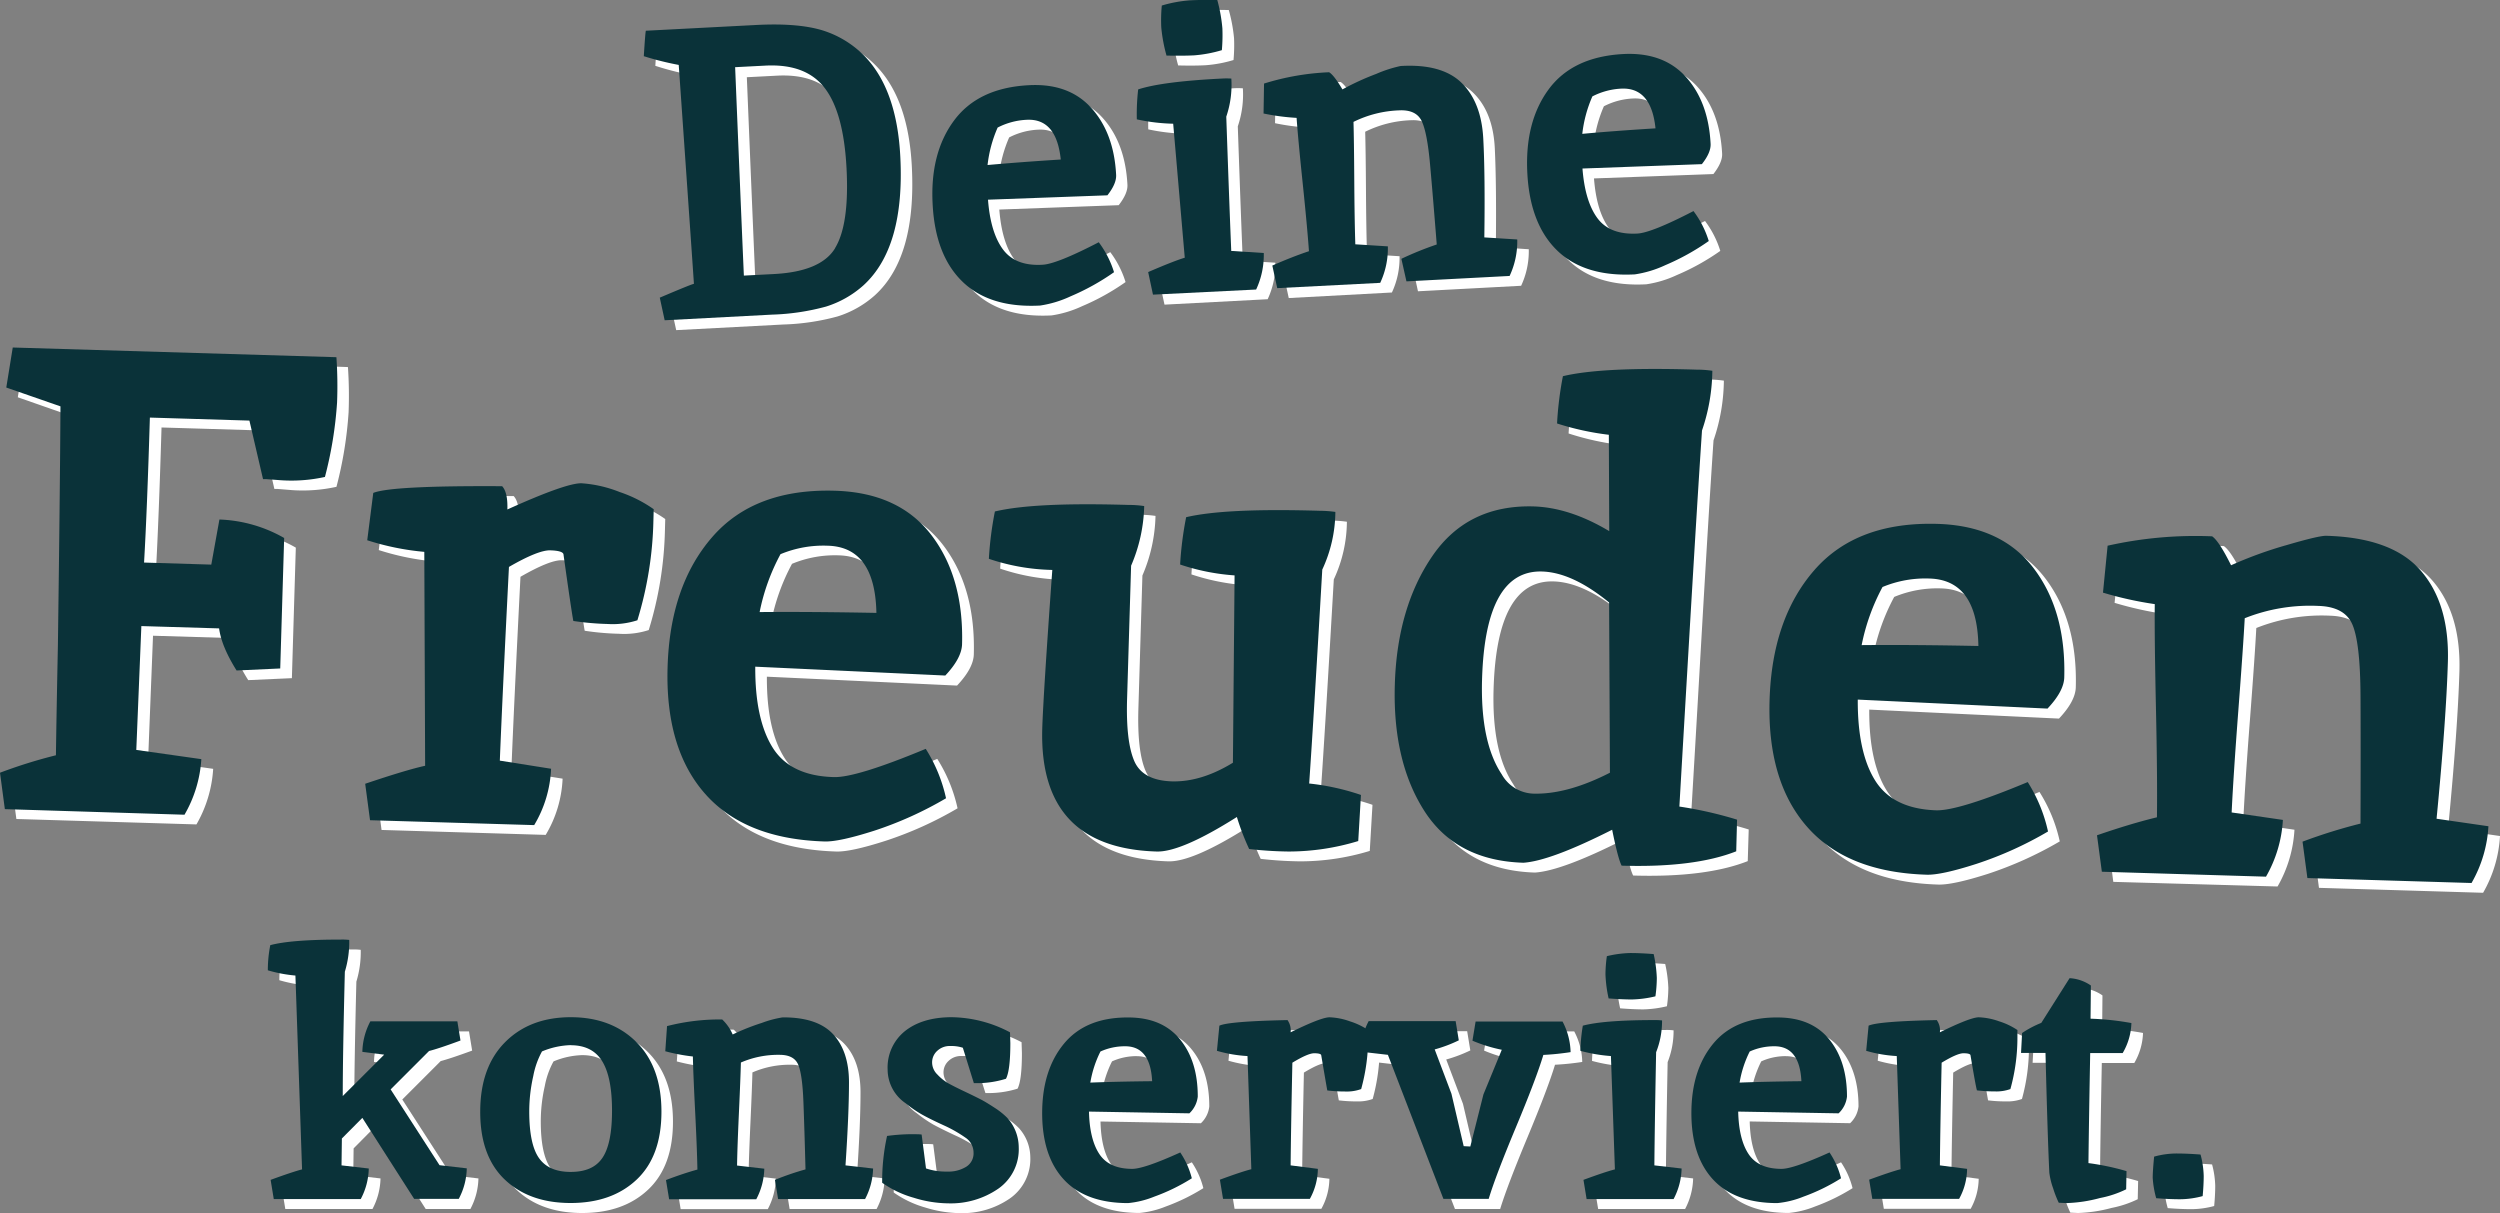 <svg xmlns="http://www.w3.org/2000/svg" viewBox="0 0 572.65 277.85"><rect x="0" y="0" width="572.65" height="277.85" fill="#808080" stroke="none"/><defs><style>.cls-1{isolation:isolate;}.cls-2{fill:#fff;}.cls-3{fill:#0a3239;}</style></defs><g id="Ebene_2" data-name="Ebene 2"><g id="Ebene_1-2" data-name="Ebene 1"><g id="Freuden-2" class="cls-1"><g class="cls-1"><path class="cls-2" d="M37,97.92q-.63,21.14-1.3,33.21l15.4.46,1.83-10.37a31.93,31.93,0,0,1,14.83,4.22l-.9,29.9-10,.45q-3.47-5.53-4-9.64l-17.81-.53L33.93,174l14.9,2.11A29,29,0,0,1,45,188.84L3.75,187.6l-1.11-8.34a113,113,0,0,1,12.81-4q.12-8.91.46-25.08.48-36.25.58-54.84L4.08,91l1.48-9.18L79.7,84.08a98.18,98.18,0,0,1,.15,10.36,90.39,90.39,0,0,1-2.78,17.07,36,36,0,0,1-10.15.76L63.6,112l-.75,0L59.77,98.6Z"/><path class="cls-2" d="M131.7,129.17c-.19-.51-1.18-.79-3-.84s-5,1.21-9.48,3.79q-1.5,29.58-2.09,44.37l11.74,1.87A27.28,27.28,0,0,1,125,191.24l-37.6-1.13-1.11-8.34q9.46-3.2,13.73-4.13l-.19-49A60,60,0,0,1,86.76,126l1.38-10.84q4.14-1.69,29.52-1.53c.88.93,1.28,2.71,1.2,5.32q13.49-6.09,17-6a28.76,28.76,0,0,1,8.71,2,30.49,30.49,0,0,1,7.81,3.94l-.07,2.57a83.62,83.62,0,0,1-3.71,22.86,18.16,18.16,0,0,1-6.83.85,61.65,61.65,0,0,1-7.84-.69Q133.57,142.54,131.7,129.17Z"/><path class="cls-2" d="M193.64,180.3q5.13.15,21.05-6.47a35.32,35.32,0,0,1,4.65,11.32,84,84,0,0,1-16.47,7.44q-8,2.57-11.33,2.46-18.27-.56-27.41-11t-8.57-29q.56-18.65,10.26-29.77T194,114.72q14.64.44,22.06,10.18t7,25c-.06,2.12-1.35,4.5-3.84,7.14L175.66,155q-.06,12.1,4,18.56T193.64,180.3Zm-1.43-53.09a25.56,25.56,0,0,0-10.79,1.94,47.41,47.41,0,0,0-4.78,13.31q11.79-.11,26.75.2Q203.08,127.54,192.21,127.21Z"/><path class="cls-2" d="M304.9,119.25a26.85,26.85,0,0,1,3.62.26,31.72,31.72,0,0,1-3,13.21q-1.91,33.19-3,49a54.71,54.71,0,0,1,11.86,2.63l-.62,10.56a54.73,54.73,0,0,1-15.94,2.39,87.15,87.15,0,0,1-9.05-.57,55.71,55.71,0,0,1-2.81-7.34q-12.78,8.09-18.37,7.91-27-.81-26.21-28.14.23-7.4,2.3-36.36a47.92,47.92,0,0,1-14.58-2.55,78.39,78.39,0,0,1,1.38-10.84q9-2.14,30.58-1.5a26.85,26.85,0,0,1,3.62.26,36.45,36.45,0,0,1-3,13.66l-.92,30.51q-.29,9.66,1.62,14.18t8.62,4.71q6.72.21,14-4.26l.38-42.92a50.25,50.25,0,0,1-12.47-2.48,78.5,78.5,0,0,1,1.38-10.85Q283.31,118.6,304.9,119.25Z"/><path class="cls-2" d="M391.25,86.93a26.53,26.53,0,0,1,3.62.26,43.43,43.43,0,0,1-2.37,13.68q-1.1,16.29-2.83,46.39T387.35,187a89.18,89.18,0,0,1,13.21,3l-.22,7.25q-9.63,3.79-26.25,3.3-.85-1.69-2.17-8.23-14.12,7.14-20.32,7.55-15.41-.47-22.7-11.86t-6.76-29q.53-17.6,8.59-29.36t23.16-11.32q8.31.24,17.36,5.65l-.09-22.06a62.72,62.72,0,0,1-11.86-2.63,78.39,78.39,0,0,1,1.38-10.84Q369.67,86.29,391.25,86.93Zm-35.39,46.25q-13-.39-13.74,24.67-.42,14.35,4.49,21.75a8.62,8.62,0,0,0,7.27,4.45q7.71.22,17.53-4.76l-.19-39Q362.81,133.39,355.86,133.18Z"/><path class="cls-2" d="M446.11,187.87q5.13.16,21.05-6.47a35.28,35.28,0,0,1,4.65,11.33,85.18,85.18,0,0,1-16.47,7.44q-8,2.55-11.34,2.45-18.27-.54-27.4-11t-8.57-29q.56-18.66,10.26-29.77t28.12-10.57q14.65.43,22.07,10.18t7,25q-.1,3.17-3.85,7.14l-43.46-2.06q-.06,12.09,4,18.56T446.11,187.87Zm-1.43-53.09a25.7,25.7,0,0,0-10.79,1.95,47.36,47.36,0,0,0-4.78,13.3q11.79-.09,26.74.2Q455.55,135.11,444.68,134.78Z"/><path class="cls-2" d="M557.18,133q6.57,7.6,6.17,20.89t-2.59,35.89l11.89,1.72a29.34,29.34,0,0,1-3.87,13l-37.6-1.13-1.1-8.34a121.29,121.29,0,0,1,13.27-4.14q.06-17.37,0-29.24t-1.78-16.15q-1.69-4.29-7.88-4.47a40.43,40.43,0,0,0-16.86,2.82q-.34,6.48-1.47,21.19t-1.53,23.3l11.74,1.72a29.37,29.37,0,0,1-3.87,13L484.07,202,483,193.66q7.64-2.64,13.73-4.12.12-9.06-.23-25.09t-.27-23.74a82,82,0,0,1-11.86-2.62l1.08-10.85a91,91,0,0,1,23.94-2.15c1.09.73,2.53,2.94,4.34,6.62a93.38,93.38,0,0,1,12.68-4.6q7.47-2.19,9.13-2.15Q550.61,125.43,557.18,133Z"/></g></g><g id="konserviert.-2" class="cls-1"><g class="cls-1"><path class="cls-2" d="M81,263.05l-.08,6.16,6.24.72a15.61,15.61,0,0,1-1.84,7H65.35l-.72-4.4q5-1.85,7.2-2.4l-1.52-44.4a33.91,33.91,0,0,1-6.32-1.2,29.46,29.46,0,0,1,.56-5.76q4.73-1.29,16.16-1.28a12.46,12.46,0,0,1,1.92.08,23.16,23.16,0,0,1-1,7.28q-.48,19.2-.48,28.48l9.52-9.44-5-.64a15.55,15.55,0,0,1,1.84-7h19.92l.72,4.4q-5,1.83-7.2,2.4l-8.8,8.8,11.2,17.36,6.24.72a15.61,15.61,0,0,1-1.84,7H97.51L85.67,258.33Z"/><path class="cls-2" d="M133.35,235.29q9.36,0,15.08,5.72t5.72,15.92q0,10.2-5.68,15.56t-15.12,5.36q-9.43,0-15.08-5.36t-5.64-15.56q0-10.2,5.68-15.92T133.35,235.29Zm0,6.4a18.28,18.28,0,0,0-6.56,1.44,18.77,18.77,0,0,0-2,5.64,36.64,36.64,0,0,0-.92,8.12q0,7.51,2.24,10.68c1.49,2.1,3.91,3.16,7.24,3.16s5.75-1.06,7.24-3.16,2.24-5.74,2.24-10.88-.76-8.94-2.28-11.36S136.66,241.69,133.35,241.69Z"/><path class="cls-2" d="M193.51,239.21q3.6,3.91,3.6,11t-.8,19l6.32.72a15.74,15.74,0,0,1-1.84,7H180.87l-.72-4.4a60.41,60.41,0,0,1,7-2.4q-.24-9.21-.48-15.48t-1.2-8.52c-.64-1.5-2.06-2.24-4.24-2.24a21.33,21.33,0,0,0-8.88,1.76c-.06,2.29-.2,6-.44,11.24s-.39,9.32-.44,12.36l6.24.72a15.74,15.74,0,0,1-1.84,7H155.91l-.72-4.4a75.65,75.65,0,0,1,7.2-2.4q-.09-4.8-.52-13.28t-.52-12.56a45.19,45.19,0,0,1-6.32-1.2l.4-5.76a48,48,0,0,1,12.64-1.52,10.44,10.44,0,0,1,2.4,3.44,47.73,47.73,0,0,1,6.64-2.64,23.71,23.71,0,0,1,4.8-1.28Q189.91,235.29,193.51,239.21Z"/><path class="cls-2" d="M234,238.73l.08,2.48q0,6.24-1,8.16a22.36,22.36,0,0,1-7.36,1l-2.56-8.08a8.18,8.18,0,0,0-2.88-.4,4.11,4.11,0,0,0-3,1.12,3.54,3.54,0,0,0-1.16,2.64,3.89,3.89,0,0,0,1.2,2.76,11,11,0,0,0,2.48,2c.85.48,2.09,1.1,3.72,1.88s2.85,1.37,3.68,1.8a35.06,35.06,0,0,1,3.2,1.92,16.46,16.46,0,0,1,3,2.4A10.06,10.06,0,0,1,236,265a11,11,0,0,1-4.68,9.52,19.17,19.17,0,0,1-11.48,3.36,27.77,27.77,0,0,1-7.88-1.28,23.86,23.86,0,0,1-7.24-3.44,48.38,48.38,0,0,1,1.12-10.72,43.06,43.06,0,0,1,5.2-.4c1.33,0,2.24,0,2.72.08l1,7.76a14.19,14.19,0,0,0,4.8.72,7.84,7.84,0,0,0,4.44-1.12,3.62,3.62,0,0,0,1.64-3.16,4.09,4.09,0,0,0-1.84-3.4,29,29,0,0,0-5-2.84c-2.13-1-3.79-1.82-5-2.48A30.26,30.26,0,0,1,210,255a9.36,9.36,0,0,1-4.08-7.68,10.66,10.66,0,0,1,4-8.84q4-3.16,10.68-3.16A29.18,29.18,0,0,1,234,238.73Z"/><path class="cls-2" d="M262,270q2.72,0,11-3.76a18.81,18.81,0,0,1,2.64,5.92,45.27,45.27,0,0,1-8.6,4.2,21.52,21.52,0,0,1-6,1.48q-9.69,0-14.68-5.36t-5-15.24q0-9.88,5-15.92t14.72-6q7.75,0,11.84,5T277,253.45a6.19,6.19,0,0,1-1.92,3.84l-23-.4q.15,6.39,2.4,9.76T262,270Zm-1.6-28.08a13.55,13.55,0,0,0-5.68,1.2,24.94,24.94,0,0,0-2.32,7.12q6.24-.24,14.16-.32Q266.15,241.92,260.39,241.93Z"/><path class="cls-2" d="M305.27,243.93c-.11-.27-.64-.4-1.6-.4s-2.62.72-5,2.16q-.33,15.68-.4,23.52l6.24.8a14.58,14.58,0,0,1-1.84,6.88H282.79l-.72-4.4a74.91,74.91,0,0,1,7.2-2.4l-.88-25.92a32.37,32.37,0,0,1-7-1.2l.56-5.76q2.16-1,15.6-1.28a4,4,0,0,1,.72,2.8q7-3.45,8.92-3.44a15,15,0,0,1,4.64.92,15.63,15.63,0,0,1,4.2,2v1.36a44.42,44.42,0,0,1-1.6,12.16,9.71,9.71,0,0,1-3.6.56,33.55,33.55,0,0,1-4.16-.24Q306.47,251,305.27,243.93Z"/><path class="cls-2" d="M339.43,264.89l3-11.92,4.24-10.24a35.63,35.63,0,0,1-6.72-2.08l.72-4.4h19.92a15.68,15.68,0,0,1,1.84,7q-3.12.48-6.24.64-1.61,5.35-6.28,16.56t-6.28,16.48H333.27l-12.72-33-6.24-.72a15.55,15.55,0,0,1,1.84-7h19.92l.72,4.4a33.49,33.49,0,0,1-5.52,2.08l3.84,10.16,2.8,12Z"/><path class="cls-2" d="M381.43,235.93a12.46,12.46,0,0,1,1.92.08,19.36,19.36,0,0,1-1.36,7.28q-.33,17.28-.4,25.92l6.24.72a15.74,15.74,0,0,1-1.84,7H366.07l-.72-4.4a74.91,74.91,0,0,1,7.2-2.4l-.88-25.92a36.8,36.8,0,0,1-7-1.2,41,41,0,0,1,.56-5.76Q370,235.92,381.43,235.93Zm0-15.12a30.35,30.35,0,0,1,.72,5.48,31.63,31.63,0,0,1-.32,4.2,25.44,25.44,0,0,1-5.4.72c-1.47,0-3.24-.08-5.32-.24a30.46,30.46,0,0,1-.72-5.48,29.81,29.81,0,0,1,.32-4.2,25.29,25.29,0,0,1,5.4-.72C377.57,220.57,379.35,220.65,381.43,220.81Z"/><path class="cls-2" d="M410.71,270q2.71,0,11-3.76a18.81,18.81,0,0,1,2.64,5.92,45.27,45.27,0,0,1-8.6,4.2,21.52,21.52,0,0,1-6,1.48q-9.69,0-14.68-5.36t-5-15.24q0-9.88,5-15.92t14.72-6q7.76,0,11.84,5t4.08,13.12a6.19,6.19,0,0,1-1.92,3.84l-23-.4q.15,6.39,2.4,9.76T410.71,270Zm-1.6-28.08a13.55,13.55,0,0,0-5.68,1.2,24.94,24.94,0,0,0-2.32,7.12q6.24-.24,14.16-.32Q414.87,241.92,409.11,241.93Z"/><path class="cls-2" d="M454,243.93c-.11-.27-.64-.4-1.6-.4s-2.62.72-5,2.16q-.33,15.68-.4,23.52l6.24.8a14.58,14.58,0,0,1-1.84,6.88H431.51l-.72-4.4a74.91,74.91,0,0,1,7.2-2.4l-.88-25.92a32.37,32.37,0,0,1-7-1.2l.56-5.76q2.16-1,15.6-1.28a4,4,0,0,1,.72,2.8q7-3.45,8.92-3.44a15,15,0,0,1,4.64.92,15.63,15.63,0,0,1,4.2,2v1.36a44.42,44.42,0,0,1-1.6,12.16,9.71,9.71,0,0,1-3.6.56,33.55,33.55,0,0,1-4.16-.24Q455.19,251,454,243.93Z"/><path class="cls-2" d="M476,277.85l-1.77-.08a24.66,24.66,0,0,1-1.27-3.28,15.54,15.54,0,0,1-.88-3.6q-.4-7.92-.89-27.44h-5.6l.25-4.56a22,22,0,0,1,4.39-2.32l6.48-10.24a9.34,9.34,0,0,1,4.88,1.68l-.07,7.6a60.66,60.66,0,0,1,9.36,1,14.59,14.59,0,0,1-2,6.88h-7.44q-.33,16.8-.4,25.2a55,55,0,0,1,8.72,1.84l-.09,4.16a24.27,24.27,0,0,1-6,2A33.28,33.28,0,0,1,476,277.85Z"/><path class="cls-2" d="M506.7,266.73a20.82,20.82,0,0,1,.72,4.92c0,1.36-.08,2.89-.24,4.6a20.26,20.26,0,0,1-5.2.72c-1.65,0-3.46-.08-5.44-.24a22.18,22.18,0,0,1-.8-4.68c0-1,.11-2.6.32-4.84a19.33,19.33,0,0,1,5.08-.72C502.77,266.49,504.62,266.57,506.7,266.73Z"/></g></g><g id="Deine_2" data-name="Deine 2" class="cls-1"><g class="cls-1"><path class="cls-2" d="M208.86,38.07q1.09,20.86-8.44,29.55a23.19,23.19,0,0,1-8.59,4.87,52.8,52.8,0,0,1-12.37,1.84l-24.57,1.29-1.12-5.17q7.06-3,7.82-3.17,0-.28-3.48-50.14a67.85,67.85,0,0,1-8-2.06q.32-5,.46-5.82L175.7,7.94q9.3-.5,15,1.12a22.93,22.93,0,0,1,10.17,6.22Q208.07,22.89,208.86,38.07Zm-14.92,21q3.27-5.4,2.61-18.21t-5-18.43Q187.3,16.85,178,17.33l-6.93.36q1.31,32,2,47.75l6.74-.35Q190.66,64.52,193.94,59.11Z"/><path class="cls-2" d="M241.46,62.9q3.22-.16,12.86-5.14a22.25,22.25,0,0,1,3.5,6.85,53.14,53.14,0,0,1-9.94,5.52,25.25,25.25,0,0,1-7,2.12q-11.47.6-17.74-5.44t-6.87-17.76q-.61-11.71,4.89-19.19t17.08-8.08q9.19-.48,14.35,5.24t5.66,15.31c.07,1.33-.61,2.88-2,4.67l-27.35,1q.59,7.57,3.45,11.42T241.46,62.9Zm-3.64-33.2a16.08,16.08,0,0,0-6.66,1.78,29.48,29.48,0,0,0-2.31,8.59q7.38-.68,16.77-1.26Q244.65,29.35,237.82,29.7Z"/><path class="cls-2" d="M282.41,20.23a15.54,15.54,0,0,1,2.28,0,22.55,22.55,0,0,1-1.16,8.71q.71,20.52,1.14,30.77l7.45.46a18.62,18.62,0,0,1-1.75,8.37l-23.63,1.24-1.12-5.17q5.76-2.49,8.39-3.3l-2.66-30.68a44.92,44.92,0,0,1-8.33-1,50.38,50.38,0,0,1,.31-6.87Q268.85,21,282.41,20.23ZM281.47,2.3a36.42,36.42,0,0,1,1.2,6.45,37.57,37.57,0,0,1-.12,5,29.51,29.51,0,0,1-6.36,1.19c-1.74.1-3.85.11-6.32.05a36.42,36.42,0,0,1-1.2-6.45,36.13,36.13,0,0,1,.12-5,30,30,0,0,1,6.36-1.18C276.89,2.25,279,2.24,281.47,2.3Z"/><path class="cls-2" d="M337.45,21.25Q342,25.67,342.4,34t.24,22.63l7.54.46a18.68,18.68,0,0,1-1.75,8.37L324.8,66.72l-1.12-5.18a76.17,76.17,0,0,1,8.1-3.28q-.86-10.89-1.53-18.32t-1.95-10c-.85-1.73-2.58-2.53-5.17-2.4a25.59,25.59,0,0,0-10.42,2.64q.12,4.1.18,13.36t.24,14.68l7.45.47A18.68,18.68,0,0,1,318.83,67L295.2,68.27l-1.12-5.18c3.1-1.36,5.89-2.46,8.39-3.29q-.41-5.69-1.45-15.72t-1.39-14.86a51,51,0,0,1-7.57-1l.11-6.85a57.07,57.07,0,0,1,14.9-2.59q1.08.6,3.06,3.93a57,57,0,0,1,7.71-3.54,28.12,28.12,0,0,1,5.61-1.82Q332.94,16.82,337.45,21.25Z"/><path class="cls-2" d="M377.69,55.76q3.22-.16,12.86-5.14a22.25,22.25,0,0,1,3.5,6.85A53.14,53.14,0,0,1,384.11,63a25.21,25.21,0,0,1-7,2.12q-11.49.61-17.75-5.44t-6.87-17.76q-.61-11.71,4.89-19.19t17.08-8.08q9.21-.48,14.36,5.24t5.65,15.31c.07,1.33-.61,2.88-2,4.67l-27.35,1q.58,7.57,3.46,11.42C370.47,54.81,373.52,56,377.69,55.76Zm-3.64-33.2a16.16,16.16,0,0,0-6.66,1.78,29.48,29.48,0,0,0-2.31,8.59q7.38-.68,16.77-1.26Q380.88,22.21,374.05,22.56Z"/></g></g><g id="Freuden-2-2" data-name="Freuden-2" class="cls-1"><g class="cls-1"><path class="cls-3" d="M34.33,95.65Q33.7,116.8,33,128.86l15.4.47L50.26,119a32.1,32.1,0,0,1,14.83,4.23l-.9,29.89-10,.46q-3.47-5.55-4-9.64l-17.81-.53-1.16,28.37,14.9,2.11a28.92,28.92,0,0,1-3.86,12.73L1.11,185.34,0,177a115.22,115.22,0,0,1,12.81-4q.12-8.91.45-25.07.49-36.25.59-54.85L1.44,88.77,2.92,79.6l74.14,2.22a98.12,98.12,0,0,1,.15,10.36,90.39,90.39,0,0,1-2.78,17.07,35.68,35.68,0,0,1-10.15.75L61,109.75l-.75,0L57.13,96.34Z"/><path class="cls-3" d="M129.06,126.91c-.19-.51-1.18-.79-3-.85s-5,1.21-9.48,3.8q-1.5,29.58-2.09,44.37l11.74,1.86A27.25,27.25,0,0,1,122.36,189l-37.6-1.12-1.11-8.35q9.46-3.19,13.73-4.12l-.19-49a60,60,0,0,1-13.07-2.66l1.38-10.84q4.13-1.69,29.52-1.54c.88.94,1.28,2.71,1.2,5.33q13.48-6.09,17-6a28.82,28.82,0,0,1,8.71,2,30.17,30.17,0,0,1,7.81,3.94l-.07,2.56A83.63,83.63,0,0,1,146,142.08a18.36,18.36,0,0,1-6.83.85,63.54,63.54,0,0,1-7.84-.69Q130.93,140.26,129.06,126.91Z"/><path class="cls-3" d="M191,178q5.13.15,21.05-6.47a35.23,35.23,0,0,1,4.65,11.32,84,84,0,0,1-16.47,7.44q-8,2.55-11.33,2.46-18.27-.56-27.41-10.95t-8.57-29.05q.56-18.64,10.26-29.77t28.13-10.57q14.64.45,22.06,10.19t7,25q-.11,3.18-3.84,7.14L173,152.71q-.06,12.09,4,18.56T191,178ZM189.57,125a25.56,25.56,0,0,0-10.79,1.94A47.41,47.41,0,0,0,174,140.2q11.79-.1,26.75.19Q200.44,125.27,189.57,125Z"/><path class="cls-3" d="M302.26,117a26.85,26.85,0,0,1,3.62.26,31.76,31.76,0,0,1-3,13.21q-1.91,33.19-3,49a54.74,54.74,0,0,1,11.86,2.62l-.62,10.56a54.78,54.78,0,0,1-15.94,2.4,86.26,86.26,0,0,1-9.05-.58,55.59,55.59,0,0,1-2.81-7.33q-12.78,8.07-18.37,7.91-27-.81-26.21-28.14.22-7.41,2.3-36.36A48.12,48.12,0,0,1,226.51,128a78.21,78.21,0,0,1,1.38-10.84q9-2.15,30.58-1.5a23.71,23.71,0,0,1,3.62.26,36.5,36.5,0,0,1-3,13.66l-.92,30.5q-.29,9.68,1.62,14.18t8.62,4.72q6.72.19,14-4.27l.38-42.91a49.8,49.8,0,0,1-12.47-2.49,78.39,78.39,0,0,1,1.38-10.84Q280.67,116.35,302.26,117Z"/><path class="cls-3" d="M388.61,84.67a24.9,24.9,0,0,1,3.62.26,43.54,43.54,0,0,1-2.37,13.68Q388.77,114.9,387,145t-2.32,39.75a90.23,90.23,0,0,1,13.21,3L397.7,195q-9.63,3.79-26.25,3.29c-.57-1.12-1.29-3.87-2.17-8.23q-14.11,7.14-20.32,7.56-15.4-.47-22.7-11.87t-6.76-29q.53-17.59,8.59-29.37T351.25,116q8.31.25,17.36,5.66l-.09-22.07A62.79,62.79,0,0,1,356.66,97,78.21,78.21,0,0,1,358,86.17Q367,84,388.61,84.67Zm-35.39,46.24q-13-.39-13.74,24.68-.42,14.34,4.49,21.75a8.64,8.64,0,0,0,7.27,4.45Q359,182,368.77,177l-.19-39Q360.17,131.12,353.22,130.91Z"/><path class="cls-3" d="M443.47,185.61q5.13.15,21-6.47a35.32,35.32,0,0,1,4.65,11.32,84,84,0,0,1-16.47,7.44q-8,2.57-11.34,2.46-18.27-.56-27.4-11t-8.57-29q.56-18.65,10.26-29.77T443.77,120q14.66.43,22.07,10.18t7,25q-.09,3.16-3.84,7.13l-43.46-2.06q-.06,12.1,4,18.56T443.47,185.61ZM442,132.52a25.53,25.53,0,0,0-10.79,1.94,47.52,47.52,0,0,0-4.78,13.31q11.79-.11,26.74.2Q452.91,132.85,442,132.52Z"/><path class="cls-3" d="M554.54,130.76q6.57,7.59,6.17,20.89t-2.59,35.89L570,189.26a29.34,29.34,0,0,1-3.87,13l-37.6-1.13-1.11-8.34a122.09,122.09,0,0,1,13.28-4.14q.06-17.37,0-29.25t-1.78-16.15q-1.7-4.28-7.88-4.46a40.43,40.43,0,0,0-16.86,2.82q-.35,6.48-1.47,21.19t-1.53,23.3l11.74,1.71a29.38,29.38,0,0,1-3.87,13l-37.6-1.13-1.11-8.35q7.64-2.64,13.73-4.12.12-9.06-.23-25.1t-.27-23.73a82.11,82.11,0,0,1-11.86-2.63L482.77,125a91.9,91.9,0,0,1,23.94-2.15c1.09.74,2.53,3,4.34,6.63a93.29,93.29,0,0,1,12.68-4.61q7.47-2.19,9.13-2.14Q548,123.15,554.54,130.76Z"/></g></g><g id="konserviert.-2-2" data-name="konserviert.-2" class="cls-1"><g class="cls-1"><path class="cls-3" d="M78.31,260.78l-.08,6.16,6.24.72a15.55,15.55,0,0,1-1.84,7H62.71l-.72-4.4q5-1.83,7.2-2.4l-1.52-44.4a32.35,32.35,0,0,1-6.32-1.2,29.61,29.61,0,0,1,.56-5.76q4.73-1.28,16.16-1.28a14,14,0,0,1,1.92.08,23.11,23.11,0,0,1-1,7.28q-.48,19.2-.48,28.48L88,241.58l-5-.64a15.61,15.61,0,0,1,1.84-7h19.92l.72,4.4q-5,1.85-7.2,2.4l-8.8,8.8,11.2,17.36,6.24.72a15.55,15.55,0,0,1-1.84,7H94.87L83,256.06Z"/><path class="cls-3" d="M130.71,233q9.36,0,15.08,5.72t5.72,15.92q0,10.2-5.68,15.56t-15.12,5.36q-9.44,0-15.08-5.36T110,254.66q0-10.2,5.68-15.92T130.71,233Zm0,6.4a18.28,18.28,0,0,0-6.56,1.44,19,19,0,0,0-2,5.64,36.7,36.7,0,0,0-.92,8.12q0,7.53,2.24,10.68c1.49,2.11,3.91,3.16,7.24,3.16s5.75-1,7.24-3.16,2.24-5.73,2.24-10.88-.76-8.93-2.28-11.36S134,239.42,130.71,239.42Z"/><path class="cls-3" d="M190.87,236.94q3.6,3.93,3.6,11t-.8,19l6.32.72a15.68,15.68,0,0,1-1.84,7H178.23l-.72-4.4a64.49,64.49,0,0,1,7-2.4q-.24-9.19-.48-15.48t-1.2-8.52c-.64-1.49-2.06-2.24-4.24-2.24a21.49,21.49,0,0,0-8.88,1.76c-.06,2.3-.2,6-.44,11.24s-.39,9.32-.44,12.36l6.24.72a15.68,15.68,0,0,1-1.84,7H153.27l-.72-4.4q4-1.52,7.2-2.4-.09-4.8-.52-13.28T158.71,242a42.47,42.47,0,0,1-6.32-1.2l.4-5.76a48.39,48.39,0,0,1,12.64-1.52,10.56,10.56,0,0,1,2.4,3.44,50.35,50.35,0,0,1,6.64-2.64,24.48,24.48,0,0,1,4.8-1.28Q187.27,233,190.87,236.94Z"/><path class="cls-3" d="M231.35,236.46l.08,2.48q0,6.24-1,8.16a22.36,22.36,0,0,1-7.36,1L220.55,240a8.5,8.5,0,0,0-2.88-.4,4.16,4.16,0,0,0-3,1.12,3.54,3.54,0,0,0-1.16,2.64,3.86,3.86,0,0,0,1.2,2.76,10.72,10.72,0,0,0,2.48,2c.85.48,2.09,1.11,3.72,1.88s2.85,1.38,3.68,1.8,1.89,1.07,3.2,1.92a17.36,17.36,0,0,1,3,2.4,10.13,10.13,0,0,1,2.56,6.64,11,11,0,0,1-4.68,9.52,19.17,19.17,0,0,1-11.48,3.36,27.42,27.42,0,0,1-7.88-1.28,23.52,23.52,0,0,1-7.24-3.44,48.45,48.45,0,0,1,1.12-10.72,45.07,45.07,0,0,1,5.2-.4c1.33,0,2.24,0,2.72.08l1,7.76a14.19,14.19,0,0,0,4.8.72,7.77,7.77,0,0,0,4.44-1.12A3.61,3.61,0,0,0,223,264a4.11,4.11,0,0,0-1.84-3.4,30.41,30.41,0,0,0-5-2.84q-3.21-1.47-5-2.48a27.6,27.6,0,0,1-3.76-2.6,9.36,9.36,0,0,1-4.08-7.68,10.68,10.68,0,0,1,4-8.84q4-3.15,10.68-3.16A29.31,29.31,0,0,1,231.35,236.46Z"/><path class="cls-3" d="M259.35,267.74q2.72,0,11-3.76A18.91,18.91,0,0,1,273,269.9a44.1,44.1,0,0,1-8.6,4.2,21.16,21.16,0,0,1-6,1.48q-9.69,0-14.68-5.36t-5-15.24q0-9.87,5-15.92t14.72-6q7.75,0,11.84,5t4.08,13.12a6.19,6.19,0,0,1-1.92,3.84l-23-.4q.15,6.4,2.4,9.76T259.35,267.74Zm-1.6-28.08a13.55,13.55,0,0,0-5.68,1.2,25,25,0,0,0-2.32,7.12q6.24-.24,14.16-.32Q263.51,239.67,257.75,239.66Z"/><path class="cls-3" d="M302.63,241.66c-.11-.26-.64-.4-1.6-.4s-2.62.72-5,2.16q-.33,15.69-.4,23.52l6.24.8a14.52,14.52,0,0,1-1.84,6.88H280.15l-.72-4.4q4.95-1.83,7.2-2.4l-.88-25.92a31.18,31.18,0,0,1-7-1.2l.56-5.76q2.16-1,15.6-1.28a4,4,0,0,1,.72,2.8q7-3.44,8.92-3.44a15.33,15.33,0,0,1,4.64.92,16.27,16.27,0,0,1,4.2,2v1.36a44.32,44.32,0,0,1-1.6,12.16,9.5,9.5,0,0,1-3.6.56,33.55,33.55,0,0,1-4.16-.24Q303.83,248.71,302.63,241.66Z"/><path class="cls-3" d="M336.79,262.62l3-11.92L344,240.46a34.91,34.91,0,0,1-6.72-2.08L338,234h19.92a15.74,15.74,0,0,1,1.84,7,60,60,0,0,1-6.24.64q-1.61,5.37-6.28,16.56T341,274.62H330.63l-12.72-33-6.24-.72a15.61,15.61,0,0,1,1.84-7h19.92l.72,4.4a31.76,31.76,0,0,1-5.52,2.08l3.84,10.16,2.8,12Z"/><path class="cls-3" d="M378.79,233.66a14,14,0,0,1,1.92.08,19.33,19.33,0,0,1-1.36,7.28q-.33,17.28-.4,25.92l6.24.72a15.68,15.68,0,0,1-1.84,7H363.43l-.72-4.4q4.95-1.83,7.2-2.4L369,241.9a36.8,36.8,0,0,1-7-1.2,41.29,41.29,0,0,1,.56-5.76Q367.34,233.67,378.79,233.66Zm0-15.12a30.46,30.46,0,0,1,.72,5.48,31.39,31.39,0,0,1-.32,4.2,25.44,25.44,0,0,1-5.4.72c-1.47,0-3.24-.08-5.32-.24a30.35,30.35,0,0,1-.72-5.48,30,30,0,0,1,.32-4.2,25.29,25.29,0,0,1,5.4-.72C374.93,218.3,376.71,218.38,378.79,218.54Z"/><path class="cls-3" d="M408.07,267.74q2.71,0,11-3.76a18.91,18.91,0,0,1,2.64,5.92,44.1,44.1,0,0,1-8.6,4.2,21.16,21.16,0,0,1-6,1.48q-9.69,0-14.68-5.36t-5-15.24q0-9.87,5-15.92t14.72-6q7.76,0,11.84,5t4.08,13.12a6.19,6.19,0,0,1-1.92,3.84l-23-.4q.15,6.4,2.4,9.76T408.07,267.74Zm-1.6-28.08a13.55,13.55,0,0,0-5.68,1.2,25,25,0,0,0-2.32,7.12q6.24-.24,14.16-.32Q412.23,239.67,406.47,239.66Z"/><path class="cls-3" d="M451.35,241.66c-.11-.26-.64-.4-1.6-.4s-2.62.72-5,2.16q-.33,15.69-.4,23.52l6.23.8a14.51,14.51,0,0,1-1.83,6.88H428.87l-.72-4.4q5-1.83,7.2-2.4l-.88-25.92a31.18,31.18,0,0,1-7-1.2l.55-5.76q2.18-1,15.61-1.28a4,4,0,0,1,.72,2.8q7-3.44,8.92-3.44a15.38,15.38,0,0,1,4.64.92,16.27,16.27,0,0,1,4.2,2v1.36a43.93,43.93,0,0,1-1.61,12.16A9.41,9.41,0,0,1,457,250a33.44,33.44,0,0,1-4.16-.24C452.62,249.05,452.15,246.36,451.35,241.66Z"/><path class="cls-3" d="M473.34,275.58l-1.76-.08a23.75,23.75,0,0,1-1.28-3.28,16.67,16.67,0,0,1-.88-3.6q-.39-7.92-.88-27.44h-5.6l.24-4.56a23.44,23.44,0,0,1,4.4-2.32l6.48-10.24a9.55,9.55,0,0,1,4.88,1.68l-.08,7.6a63.23,63.23,0,0,1,9.36,1,14.41,14.41,0,0,1-2,6.88h-7.44q-.31,16.8-.4,25.2a57.12,57.12,0,0,1,8.72,1.84l-.08,4.16a23.59,23.59,0,0,1-6,2A32.81,32.81,0,0,1,473.34,275.58Z"/><path class="cls-3" d="M504.06,264.46a20.82,20.82,0,0,1,.72,4.92c0,1.36-.08,2.9-.24,4.6a20.26,20.26,0,0,1-5.2.72c-1.65,0-3.46-.08-5.44-.24a22,22,0,0,1-.8-4.68c0-1,.11-2.6.32-4.84a19.33,19.33,0,0,1,5.08-.72C500.13,264.22,502,264.3,504.06,264.46Z"/></g></g><g id="Deine_2-2" data-name="Deine 2" class="cls-1"><g class="cls-1"><path class="cls-3" d="M206.22,35.81q1.09,20.86-8.44,29.55a23.19,23.19,0,0,1-8.59,4.87,52.8,52.8,0,0,1-12.37,1.84l-24.57,1.29-1.12-5.18c4.71-2,7.32-3.07,7.82-3.17q0-.27-3.48-50.14a67.87,67.87,0,0,1-8-2q.31-5,.46-5.83l25.14-1.31q9.3-.5,14.95,1.11A23,23,0,0,1,198.18,13Q205.43,20.63,206.22,35.81Zm-14.93,21q3.28-5.4,2.62-18.21t-5-18.43q-4.29-5.62-13.59-5.14l-6.93.36q1.31,32,2,47.74l6.74-.35Q188,62.25,191.29,56.85Z"/><path class="cls-3" d="M238.82,60.64q3.23-.16,12.86-5.15a22.42,22.42,0,0,1,3.5,6.86,53.71,53.71,0,0,1-9.94,5.52,25.25,25.25,0,0,1-7,2.12q-11.47.6-17.74-5.44t-6.87-17.77Q213,35.07,218.54,27.6t17.08-8.08Q244.82,19,250,24.76t5.66,15.31q.1,2-2,4.67l-27.35,1q.58,7.57,3.45,11.42T238.82,60.64Zm-3.64-33.2a16.08,16.08,0,0,0-6.66,1.78,29.5,29.5,0,0,0-2.31,8.58q7.38-.67,16.77-1.26Q242,27.09,235.18,27.44Z"/><path class="cls-3" d="M279.77,18a18,18,0,0,1,2.28,0,22.6,22.6,0,0,1-1.16,8.72q.71,20.5,1.14,30.76l7.45.47a18.68,18.68,0,0,1-1.75,8.37L264.1,67.49,263,62.32c3.84-1.66,6.64-2.76,8.38-3.29l-2.65-30.69a43.24,43.24,0,0,1-8.33-1,50.24,50.24,0,0,1,.31-6.86Q266.21,18.68,279.77,18ZM278.83,0A36.11,36.11,0,0,1,280,6.49a39.38,39.38,0,0,1-.12,5,30.14,30.14,0,0,1-6.36,1.19q-2.61.13-6.32.05A36.34,36.34,0,0,1,266,6.27a36,36,0,0,1,.12-5A30.14,30.14,0,0,1,272.51.08Q275.12-.06,278.83,0Z"/><path class="cls-3" d="M334.81,19q4.51,4.43,4.95,12.78T340,54.38l7.54.47a18.61,18.61,0,0,1-1.75,8.36l-23.63,1.24L321,59.28a76.17,76.17,0,0,1,8.1-3.28q-.86-10.89-1.53-18.33t-1.95-10q-1.29-2.59-5.17-2.39a25.59,25.59,0,0,0-10.42,2.64q.12,4.08.18,13.36t.24,14.68l7.45.47a18.61,18.61,0,0,1-1.75,8.36L292.56,66l-1.12-5.17c3.1-1.37,5.89-2.46,8.39-3.29-.27-3.8-.75-9-1.45-15.72S297.22,30.18,297,27a51,51,0,0,1-7.57-1l.11-6.86a57.92,57.92,0,0,1,14.9-2.59q1.08.61,3.06,3.93a59.61,59.61,0,0,1,7.71-3.54,29.43,29.43,0,0,1,5.61-1.82Q330.29,14.56,334.81,19Z"/><path class="cls-3" d="M375.05,53.5q3.22-.16,12.86-5.15a22.42,22.42,0,0,1,3.5,6.86,53.71,53.71,0,0,1-9.94,5.52,25.21,25.21,0,0,1-7,2.12q-11.49.6-17.75-5.44t-6.87-17.76q-.61-11.73,4.89-19.19t17.08-8.08q9.19-.48,14.35,5.24t5.66,15.31q.11,2-2,4.67l-27.35,1q.58,7.57,3.46,11.42C367.83,52.55,370.88,53.72,375.05,53.5Zm-3.64-33.2a16.12,16.12,0,0,0-6.66,1.78,29.5,29.5,0,0,0-2.31,8.58q7.38-.68,16.77-1.26Q378.24,20,371.41,20.3Z"/></g></g></g></g></svg>